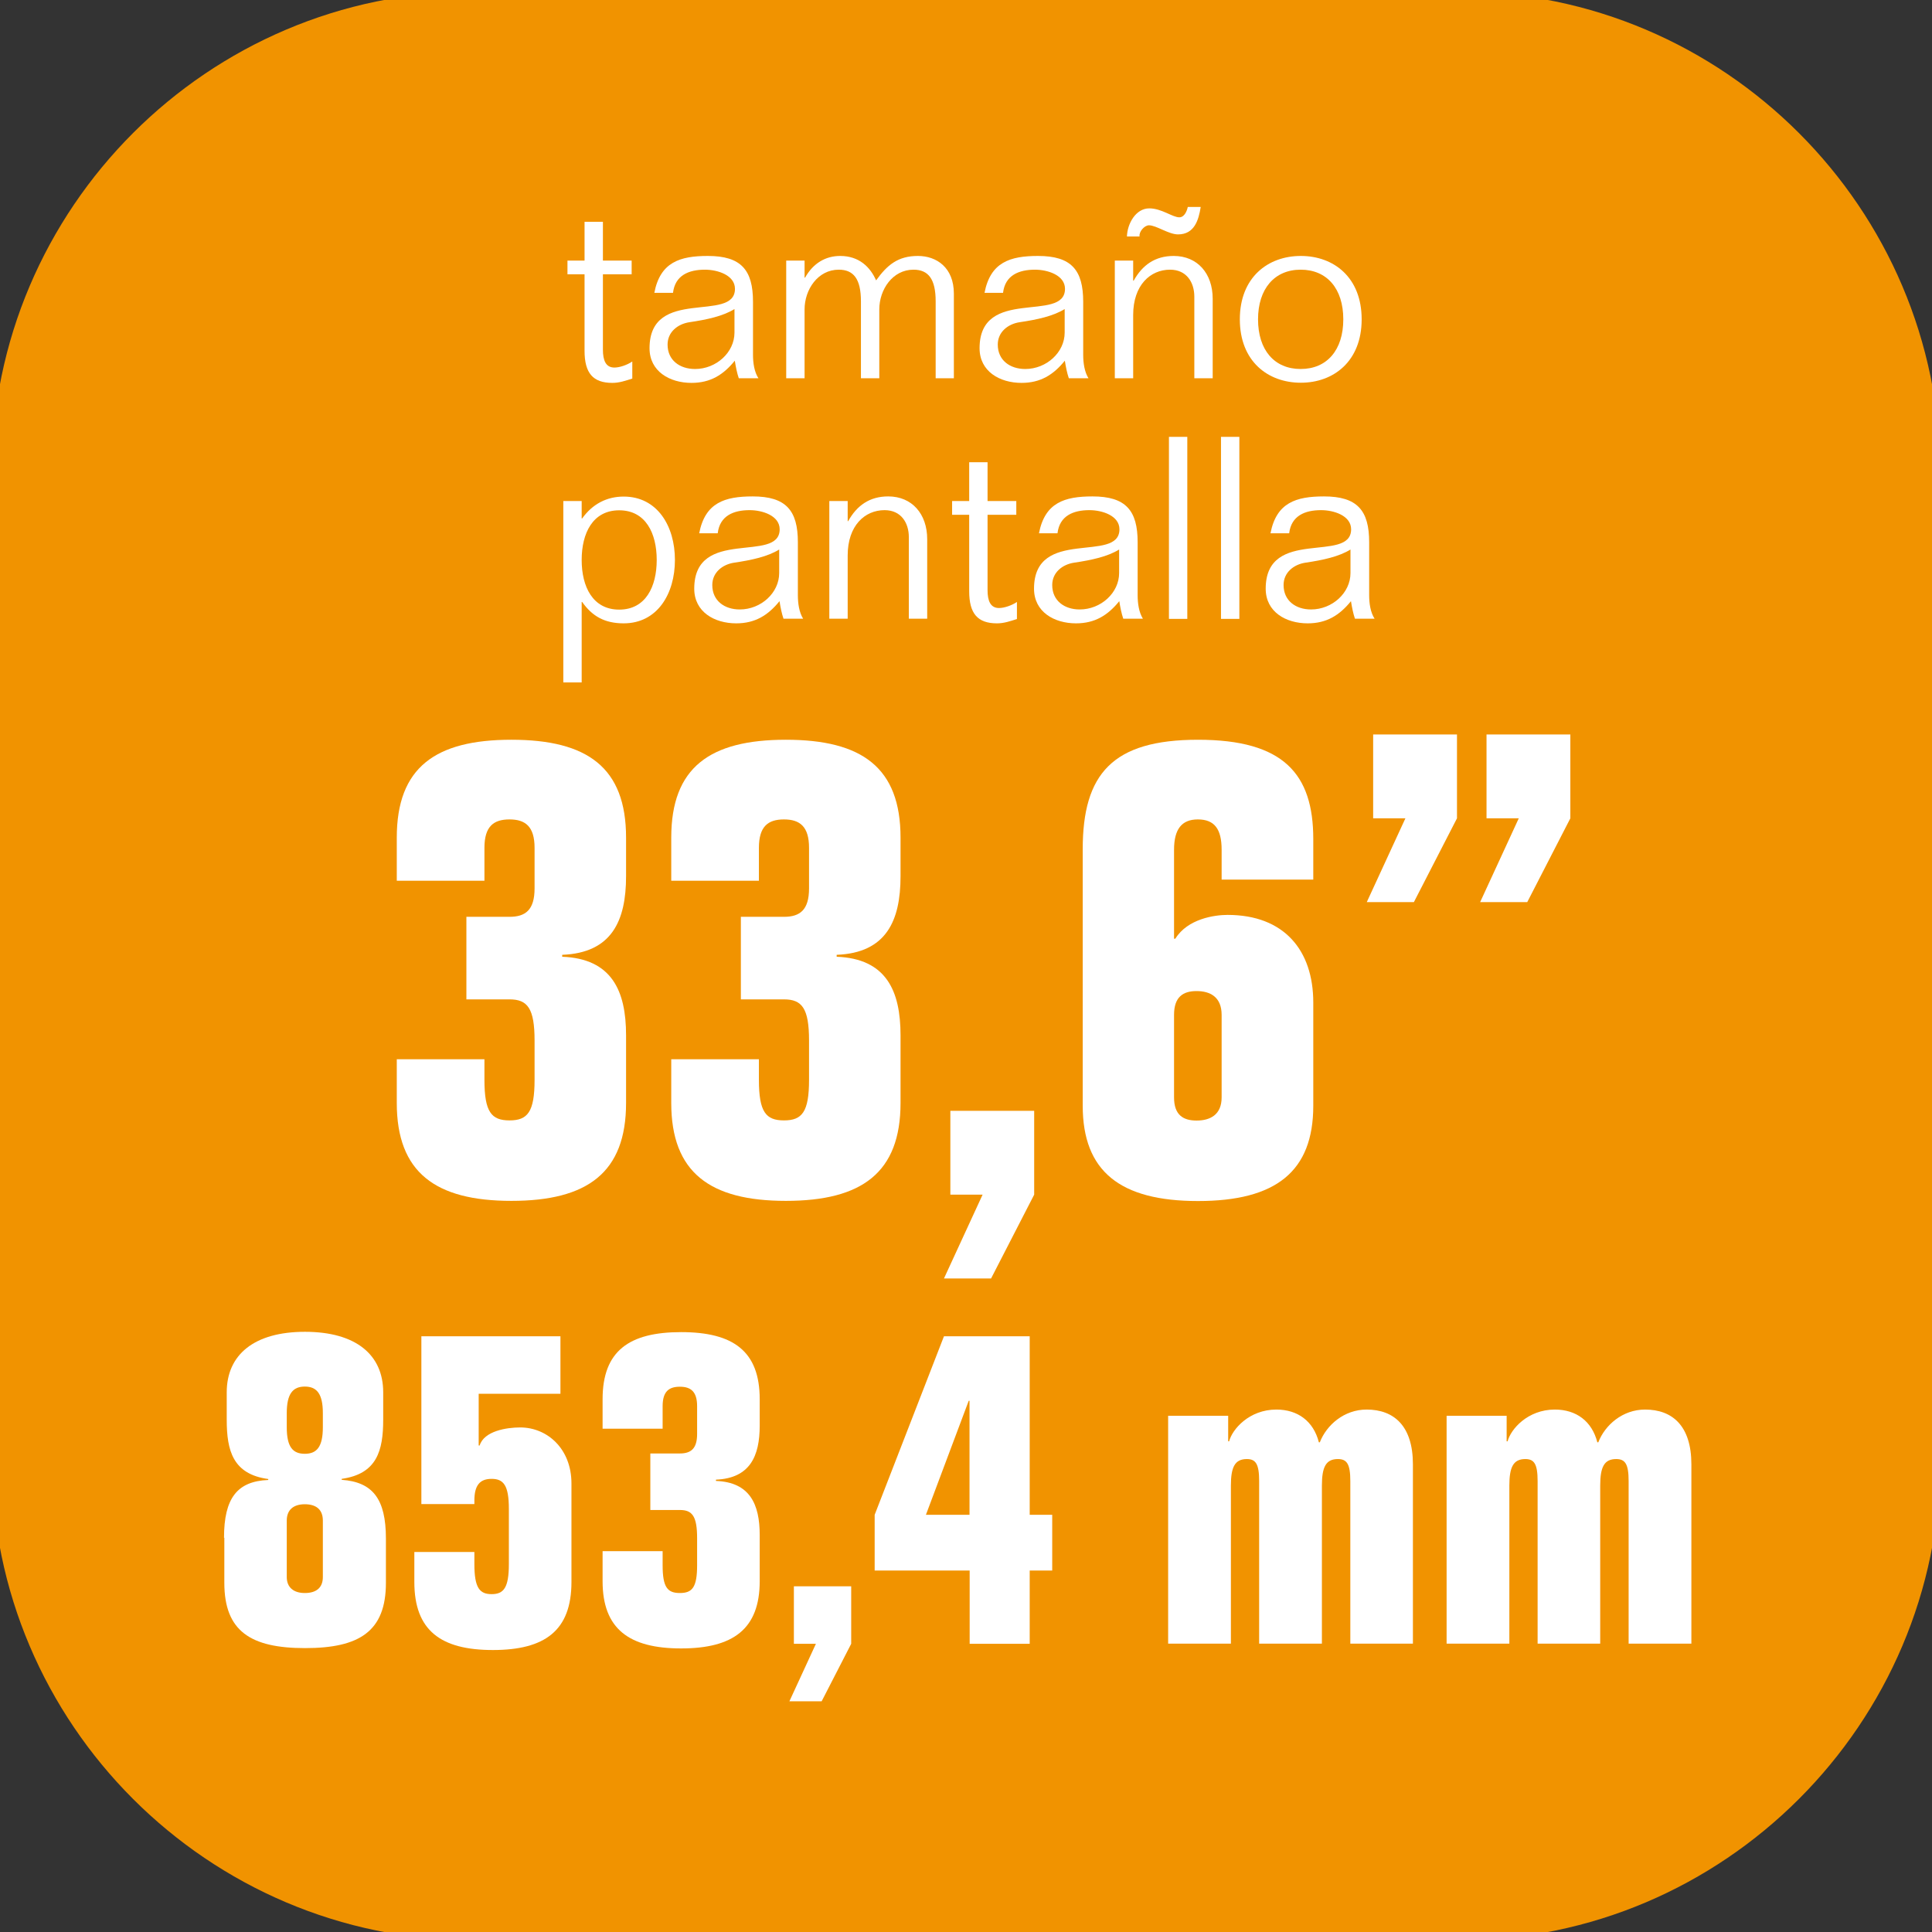 <?xml version="1.0" encoding="utf-8"?>
<!-- Generator: Adobe Illustrator 25.4.1, SVG Export Plug-In . SVG Version: 6.00 Build 0)  -->
<svg version="1.1" id="Layer_1" xmlns="http://www.w3.org/2000/svg" xmlns:xlink="http://www.w3.org/1999/xlink" x="0px" y="0px"
	 viewBox="0 0 121 121" style="enable-background:new 0 0 121 121;" xml:space="preserve">
<rect x="0" y="0" width="121" height="121" fill="#333333" stroke="none"/>
<style type="text/css">
	.st0{fill:#F19300;}
	.st1{fill:#FFFFFF;}
	.st2{fill:#F09200;}
</style>
<g>
	<path class="st0" d="M41.54-68.69h-61.76c-16.58,0-30.14-13.56-30.14-30.14v-61.76c0-16.58,13.56-30.14,30.14-30.14h61.76
		c16.58,0,30.14,13.56,30.14,30.14v61.76C71.68-82.25,58.12-68.69,41.54-68.69"/>
</g>
<g>
	<path class="st1" d="M-24.58-113.29v-5.29c0-5.15,9.81-14.06,9.81-18.27c0-2.17-0.45-2.71-1.72-2.71c-1.22,0-1.72,0.54-1.72,2.26
		v1.99h-6.37v-2.35c0-4.93,1.81-7.55,8.09-7.55c6.19,0,8.09,2.08,8.09,8c0,7.46-5.2,10.13-9.22,18.08h9.36v5.83H-24.58z"/>
	<path class="st1" d="M0.47-138.88h-4.52v-3.93l4.52-1.94h6.42v31.47H0.47V-138.88z"/>
	<path class="st1" d="M14.03-138.34c0-4.93,2.76-6.87,8.09-6.87s8.09,1.94,8.09,6.87v18.63c0,4.88-2.76,6.87-8.09,6.87
		s-8.09-1.99-8.09-6.87V-138.34z M23.8-137.25c0-1.67-0.68-2.35-1.67-2.35c-0.99,0-1.67,0.68-1.67,2.35v16.46
		c0,1.63,0.68,2.31,1.67,2.31c1,0,1.67-0.68,1.67-2.31V-137.25z"/>
	<path class="st1" d="M33.3-138.34c0-4.93,2.76-6.87,8.09-6.87s8.09,1.94,8.09,6.87v18.63c0,4.88-2.76,6.87-8.09,6.87
		s-8.09-1.99-8.09-6.87V-138.34z M43.06-137.25c0-1.67-0.68-2.35-1.67-2.35c-0.99,0-1.67,0.68-1.67,2.35v16.46
		c0,1.63,0.68,2.31,1.67,2.31c1,0,1.67-0.68,1.67-2.31V-137.25z"/>
</g>
<g>
	<path class="st1" d="M-2.88-91.73v2.25c0,2.95-1.84,4.18-5,4.18c-3.25,0-4.94-1.49-4.94-4.18v-7.54c0-2.66,1.7-4.18,4.94-4.18
		c3.16,0,5,1.26,5,4.18v1.96h-3.8v-1.7c0-0.73-0.38-1.17-0.99-1.17c-0.61,0-0.99,0.44-0.99,1.17v7.02c0,0.73,0.38,1.17,0.99,1.17
		c0.61,0,0.99-0.44,0.99-1.17v-1.99H-2.88z"/>
	<path class="st1" d="M5.22-87.79c-0.44,1.46-1.67,2.48-3.3,2.48c-1.75,0-3.01-1.26-3.01-3.3v-9.3c0-2.05,1.26-3.3,3.01-3.3
		c1.73,0,2.78,0.94,3.07,1.99h0.06v-7.37H9.2v20.87H5.22V-87.79z M3.06-89.86c0,0.91,0.29,1.29,0.88,1.29
		c0.53,0,1.11-0.41,1.11-1.29v-6.78c0-0.88-0.58-1.29-1.11-1.29c-0.58,0-0.88,0.38-0.88,1.29V-89.86z"/>
	<path class="st1" d="M19.1-107L13.37-85.3H10.1L15.83-107H19.1z"/>
</g>
<g>
	<path class="st1" d="M32.09-85.71v-10.76c0-1.14-0.23-1.46-0.82-1.46c-0.79,0-1.05,0.53-1.05,1.75v10.47h-4.15v-10.76
		c0-1.14-0.23-1.46-0.82-1.46c-0.79,0-1.05,0.53-1.05,1.75v10.47h-4.15v-15.09h3.98v1.7h0.06c0.21-0.79,1.32-2.1,3.13-2.1
		c1.4,0,2.46,0.76,2.81,2.16h0.06c0.44-1.14,1.61-2.16,3.1-2.16c1.81,0,3.07,1.08,3.07,3.63v11.87H32.09z"/>
</g>
<g>
	<path class="st1" d="M37.89-95.45v-1.99c0-1.94,3.7-5.3,3.7-6.89c0-0.82-0.17-1.02-0.65-1.02c-0.46,0-0.65,0.2-0.65,0.85v0.75h-2.4
		v-0.89c0-1.86,0.68-2.85,3.05-2.85c2.33,0,3.05,0.78,3.05,3.02c0,2.81-1.96,3.82-3.48,6.82h3.53v2.2H37.89z"/>
</g>
<g>
	<path class="st1" d="M-23.92-177.92h1.15v11.4h-1.15V-177.92z"/>
	<path class="st1" d="M-19.5-173.9v5.11c0,0.89,0.48,1.69,1.52,1.69c1.23,0,2.31-0.96,2.31-2.84v-3.96h1.15v7.37h-1.15v-1.26h-0.03
		c-0.54,0.97-1.33,1.55-2.51,1.55c-1.48,0-2.44-1.08-2.44-2.68v-4.98H-19.5z"/>
	<path class="st1" d="M-2.9-166.52v-4.82c0-1.4-0.46-1.98-1.39-1.98c-1.31,0-2.14,1.25-2.14,2.49v4.31h-1.15v-4.82
		c0-1.4-0.46-1.98-1.39-1.98c-1.31,0-2.14,1.25-2.14,2.49v4.31h-1.15v-7.37h1.15v1.07h0.03c0.51-0.91,1.29-1.36,2.2-1.36
		c1.18,0,1.88,0.69,2.25,1.53c0.7-0.97,1.37-1.53,2.62-1.53c1.17,0,2.25,0.73,2.25,2.36v5.3H-2.9z"/>
	<path class="st1" d="M0.27-176.67h1.24v1.24H0.27V-176.67z M0.32-173.9h1.15v7.37H0.32V-173.9z"/>
	<path class="st1" d="M8.57-166.52v-5.11c0-0.89-0.48-1.69-1.52-1.69c-1.23,0-2.31,0.96-2.31,2.84v3.96H3.59v-7.37h1.15v1.26h0.03
		c0.54-0.97,1.33-1.55,2.51-1.55c1.48,0,2.44,1.09,2.44,2.68v4.98H8.57z"/>
	<path class="st1" d="M11.7-171.87c0.37-1.92,1.6-2.31,3.35-2.31c2.09,0,2.83,0.88,2.83,2.87v3.32c0,0.51,0.08,1.07,0.34,1.47h-1.23
		c-0.11-0.32-0.19-0.72-0.25-1.1c-0.72,0.89-1.53,1.39-2.71,1.39c-1.37,0-2.63-0.72-2.63-2.17c0-3.89,5.35-1.56,5.35-3.72
		c0-0.86-1.09-1.2-1.88-1.2c-1.01,0-1.87,0.35-2,1.45H11.7z M16.73-170.86c-0.72,0.45-1.74,0.67-2.83,0.83
		c-0.73,0.11-1.37,0.61-1.37,1.4c0,0.99,0.77,1.53,1.72,1.53c1.33,0,2.47-1.04,2.47-2.28V-170.86z"/>
	<path class="st1" d="M24.83-166.52v-5.11c0-0.89-0.48-1.69-1.52-1.69c-1.23,0-2.31,0.96-2.31,2.84v3.96h-1.15v-7.37H21v1.26h0.03
		c0.54-0.97,1.33-1.55,2.51-1.55c1.48,0,2.44,1.09,2.44,2.68v4.98H24.83z"/>
	<path class="st1" d="M33.17-171.55c-0.06-1.13-0.86-1.77-1.98-1.77c-1.66,0-2.35,1.44-2.35,3.11s0.69,3.11,2.35,3.11
		c1.31,0,1.85-0.77,2.11-1.85h1.12c-0.38,1.88-1.32,2.71-3.22,2.71c-2.39,0-3.5-1.85-3.5-3.97c0-2.12,1.1-3.97,3.5-3.97
		c1.61,0,3,0.91,3.13,2.63H33.17z"/>
	<path class="st1" d="M36.05-176.67h1.24v1.24h-1.24V-176.67z M36.1-173.9h1.15v7.37H36.1V-173.9z"/>
</g>
<g>
	<path class="st1" d="M39.13-171.87c0.37-1.92,1.6-2.31,3.35-2.31c2.09,0,2.83,0.88,2.83,2.87v3.32c0,0.51,0.08,1.07,0.34,1.47
		h-1.23c-0.11-0.32-0.19-0.72-0.25-1.1c-0.72,0.89-1.53,1.39-2.71,1.39c-1.37,0-2.63-0.72-2.63-2.17c0-3.89,5.35-1.56,5.35-3.72
		c0-0.86-1.09-1.2-1.88-1.2c-1.01,0-1.87,0.35-2,1.45H39.13z M44.16-170.86c-0.72,0.45-1.74,0.67-2.83,0.83
		c-0.73,0.11-1.37,0.61-1.37,1.4c0,0.99,0.77,1.53,1.72,1.53c1.33,0,2.47-1.04,2.47-2.28V-170.86z"/>
</g>
<g>
	<path class="st1" d="M-4.82-151.46v-4.82c0-1.4-0.46-1.98-1.39-1.98c-1.31,0-2.14,1.25-2.14,2.49v4.31h-1.15v-4.82
		c0-1.4-0.46-1.98-1.39-1.98c-1.31,0-2.14,1.25-2.14,2.49v4.31h-1.15v-7.37h1.15v1.07h0.03c0.51-0.91,1.29-1.36,2.2-1.36
		c1.18,0,1.88,0.69,2.25,1.53c0.7-0.97,1.37-1.53,2.62-1.53c1.17,0,2.25,0.73,2.25,2.36v5.3H-4.82z"/>
	<path class="st1" d="M-1.75-156.81c0.37-1.92,1.6-2.31,3.35-2.31c2.09,0,2.83,0.88,2.83,2.87v3.32c0,0.51,0.08,1.07,0.34,1.47H3.53
		c-0.11-0.32-0.19-0.72-0.25-1.1c-0.72,0.89-1.53,1.39-2.71,1.39c-1.37,0-2.63-0.72-2.63-2.17c0-3.89,5.35-1.56,5.35-3.72
		c0-0.86-1.09-1.2-1.88-1.2c-1.01,0-1.87,0.35-2,1.45H-1.75z M3.27-155.8c-0.72,0.45-1.74,0.67-2.83,0.83
		c-0.73,0.11-1.37,0.61-1.37,1.4c0,0.99,0.77,1.53,1.72,1.53c1.33,0,2.47-1.04,2.47-2.28V-155.8z M0.54-160.16l1.08-2.28h1.58
		l-1.68,2.28H0.54z"/>
	<path class="st1" d="M9.07-156.34l2-2.49h1.48l-2.79,3.37l3.03,4.01h-1.44l-2.28-3.14l-2.44,3.14H5.27l3.16-4.01l-2.67-3.37H7.2
		L9.07-156.34z"/>
	<path class="st1" d="M13.73-161.61h1.24v1.24h-1.24V-161.61z M13.77-158.83h1.15v7.37h-1.15V-158.83z"/>
	<path class="st1" d="M26.51-151.46v-4.82c0-1.4-0.46-1.98-1.39-1.98c-1.31,0-2.14,1.25-2.14,2.49v4.31h-1.15v-4.82
		c0-1.4-0.46-1.98-1.39-1.98c-1.31,0-2.14,1.25-2.14,2.49v4.31h-1.15v-7.37h1.15v1.07h0.03c0.51-0.91,1.29-1.36,2.2-1.36
		c1.18,0,1.88,0.69,2.25,1.53c0.7-0.97,1.37-1.53,2.62-1.53c1.17,0,2.25,0.73,2.25,2.36v5.3H26.51z"/>
	<path class="st1" d="M29.57-156.81c0.37-1.92,1.6-2.31,3.35-2.31c2.09,0,2.83,0.88,2.83,2.87v3.32c0,0.51,0.08,1.07,0.33,1.47
		h-1.23c-0.11-0.32-0.19-0.72-0.25-1.1c-0.72,0.89-1.53,1.39-2.71,1.39c-1.37,0-2.63-0.72-2.63-2.17c0-3.89,5.35-1.56,5.35-3.72
		c0-0.86-1.09-1.2-1.88-1.2c-1.01,0-1.87,0.35-2,1.45H29.57z M34.6-155.8c-0.72,0.45-1.74,0.67-2.83,0.83
		c-0.73,0.11-1.37,0.61-1.37,1.4c0,0.99,0.77,1.53,1.72,1.53c1.33,0,2.47-1.04,2.47-2.28V-155.8z"/>
</g>
<g>
	<path class="st0" d="M189.73-68.69h-61.76c-16.58,0-30.14-13.56-30.14-30.14v-61.76c0-16.58,13.56-30.14,30.14-30.14h61.76
		c16.58,0,30.14,13.56,30.14,30.14v61.76C219.87-82.25,206.3-68.69,189.73-68.69"/>
</g>
<g>
	<path class="st1" d="M121.92-130.14h-3.8v-3.31l3.8-1.63h5.4v26.45h-5.4V-130.14z"/>
	<path class="st1" d="M133.24-108.63v-4.45c0-4.33,8.25-11.82,8.25-15.36c0-1.82-0.38-2.28-1.44-2.28c-1.03,0-1.45,0.46-1.45,1.9
		v1.67h-5.36v-1.98c0-4.14,1.52-6.35,6.8-6.35c5.21,0,6.8,1.75,6.8,6.73c0,6.27-4.37,8.51-7.75,15.2h7.87v4.9H133.24z"/>
	<path class="st1" d="M149.51-129.69c0-4.14,2.32-5.78,6.8-5.78c4.49,0,6.8,1.63,6.8,5.78v15.66c0,4.1-2.32,5.78-6.8,5.78
		c-4.48,0-6.8-1.67-6.8-5.78V-129.69z M157.72-128.77c0-1.41-0.57-1.98-1.41-1.98c-0.84,0-1.41,0.57-1.41,1.98v13.84
		c0,1.37,0.57,1.94,1.41,1.94c0.84,0,1.41-0.57,1.41-1.94V-128.77z"/>
	<path class="st1" d="M165.7-129.69c0-4.14,2.32-5.78,6.8-5.78c4.49,0,6.8,1.63,6.8,5.78v15.66c0,4.1-2.32,5.78-6.8,5.78
		c-4.48,0-6.8-1.67-6.8-5.78V-129.69z M173.91-128.77c0-1.41-0.57-1.98-1.41-1.98c-0.84,0-1.41,0.57-1.41,1.98v13.84
		c0,1.37,0.57,1.94,1.41,1.94c0.84,0,1.41-0.57,1.41-1.94V-128.77z"/>
	<path class="st1" d="M187.14-127.21v4.94h-4.94v-4.94H187.14z M187.14-113.57v4.94h-4.94v-4.94H187.14z"/>
	<path class="st1" d="M194.78-130.14h-3.8v-3.31l3.8-1.63h5.4v26.45h-5.4V-130.14z"/>
</g>
<g>
	<path class="st1" d="M122.46-173.9h1.15v1.58h0.03c0.69-1.32,1.8-1.87,3.27-1.87v0.96c-2.2,0-3.3,1.05-3.3,3.03v3.67h-1.15V-173.9z
		"/>
	<path class="st1" d="M128.47-170.02c0.03,1.71,0.91,2.92,2.55,2.92c1.23,0,1.95-0.4,2.36-1.39h1.18c-0.43,1.61-1.82,2.25-3.45,2.25
		c-2.27,0-3.8-1.23-3.8-3.99c0-2.19,1.08-3.96,3.77-3.96c2.62,0,3.46,1.84,3.54,4.17H128.47z M133.38-170.88
		c-0.18-1.61-0.8-2.44-2.3-2.44c-1.6,0-2.52,1.15-2.62,2.44H133.38z"/>
	<path class="st1" d="M136.24-177.92h1.15v11.4h-1.15V-177.92z"/>
	<path class="st1" d="M139.33-171.87c0.37-1.92,1.6-2.31,3.35-2.31c2.09,0,2.83,0.88,2.83,2.87v3.32c0,0.51,0.08,1.07,0.33,1.47
		h-1.23c-0.11-0.32-0.19-0.72-0.25-1.1c-0.72,0.89-1.53,1.39-2.71,1.39c-1.37,0-2.63-0.72-2.63-2.17c0-3.89,5.35-1.56,5.35-3.72
		c0-0.86-1.09-1.2-1.88-1.2c-1.01,0-1.87,0.35-2,1.45H139.33z M144.36-170.86c-0.72,0.45-1.74,0.67-2.83,0.83
		c-0.73,0.11-1.37,0.61-1.37,1.4c0,0.99,0.77,1.53,1.72,1.53c1.33,0,2.47-1.04,2.47-2.28V-170.86z"/>
	<path class="st1" d="M152.52-171.55c-0.06-1.13-0.86-1.77-1.98-1.77c-1.66,0-2.35,1.44-2.35,3.11s0.69,3.11,2.35,3.11
		c1.31,0,1.85-0.77,2.11-1.85h1.12c-0.38,1.88-1.32,2.71-3.22,2.71c-2.39,0-3.5-1.85-3.5-3.97c0-2.12,1.1-3.97,3.5-3.97
		c1.61,0,3,0.91,3.13,2.63H152.52z"/>
	<path class="st1" d="M155.4-176.67h1.24v1.24h-1.24V-176.67z M155.45-173.9h1.15v7.37h-1.15V-173.9z"/>
	<path class="st1" d="M158.28-170.21c0-2.63,1.76-3.97,3.82-3.97c2.06,0,3.81,1.34,3.81,3.97c0,2.63-1.76,3.97-3.81,3.97
		C160.03-166.24,158.28-167.58,158.28-170.21z M164.76-170.21c0-1.92-1.02-3.11-2.67-3.11c-1.64,0-2.67,1.2-2.67,3.11
		c0,1.92,1.02,3.11,2.67,3.11C163.74-167.1,164.76-168.29,164.76-170.21z M161.29-175.22l1.09-2.28h1.58l-1.68,2.28H161.29z"/>
	<path class="st1" d="M172.58-166.52v-5.11c0-0.89-0.48-1.69-1.52-1.69c-1.23,0-2.31,0.96-2.31,2.84v3.96h-1.15v-7.37h1.15v1.26
		h0.03c0.54-0.97,1.33-1.55,2.51-1.55c1.48,0,2.44,1.09,2.44,2.68v4.98H172.58z"/>
	<path class="st1" d="M186.86-166.52h-1.15v-1.09h-0.03c-0.66,0.91-1.55,1.37-2.6,1.37c-2.11,0-3.21-1.85-3.21-3.97
		c0-2.12,1.1-3.97,3.21-3.97c1.21,0,1.98,0.46,2.6,1.34h0.03v-5.08h1.15V-166.52z M183.36-167.1c1.66,0,2.35-1.44,2.35-3.11
		s-0.69-3.11-2.35-3.11c-1.66,0-2.35,1.44-2.35,3.11S181.7-167.1,183.36-167.1z"/>
	<path class="st1" d="M189.67-170.02c0.03,1.71,0.91,2.92,2.55,2.92c1.23,0,1.95-0.4,2.36-1.39h1.18c-0.43,1.61-1.82,2.25-3.45,2.25
		c-2.27,0-3.8-1.23-3.8-3.99c0-2.19,1.09-3.96,3.77-3.96c2.62,0,3.46,1.84,3.54,4.17H189.67z M194.58-170.88
		c-0.18-1.61-0.8-2.44-2.3-2.44c-1.6,0-2.52,1.15-2.62,2.44H194.58z"/>
</g>
<g>
	<path class="st1" d="M132.42-156.49c-0.06-1.13-0.86-1.77-1.98-1.77c-1.66,0-2.35,1.44-2.35,3.11s0.69,3.11,2.35,3.11
		c1.31,0,1.85-0.77,2.11-1.85h1.12c-0.38,1.88-1.32,2.71-3.22,2.71c-2.39,0-3.5-1.85-3.5-3.97c0-2.12,1.1-3.97,3.5-3.97
		c1.61,0,3,0.91,3.13,2.63H132.42z"/>
	<path class="st1" d="M134.92-155.15c0-2.63,1.76-3.97,3.82-3.97c2.06,0,3.81,1.34,3.81,3.97c0,2.63-1.76,3.97-3.81,3.97
		C136.68-151.17,134.92-152.51,134.92-155.15z M141.41-155.15c0-1.92-1.02-3.11-2.67-3.11c-1.64,0-2.67,1.2-2.67,3.11
		c0,1.92,1.02,3.11,2.67,3.11C140.38-152.03,141.41-153.23,141.41-155.15z"/>
	<path class="st1" d="M149.22-151.46v-5.11c0-0.89-0.48-1.69-1.52-1.69c-1.23,0-2.31,0.96-2.31,2.84v3.96h-1.15v-7.37h1.15v1.26
		h0.03c0.54-0.97,1.33-1.55,2.51-1.55c1.48,0,2.44,1.09,2.44,2.68v4.98H149.22z"/>
	<path class="st1" d="M153.01-161.26h1.15v2.43h1.8v0.86h-1.8v4.72c0,0.67,0.18,1.12,0.72,1.12c0.32,0,0.8-0.16,1.12-0.38v1.07
		c-0.42,0.13-0.8,0.27-1.25,0.27c-1.21,0-1.74-0.61-1.74-2.01v-4.79h-1.07v-0.86h1.07V-161.26z"/>
	<path class="st1" d="M157.65-158.83h1.15v1.58h0.03c0.69-1.32,1.8-1.87,3.27-1.87v0.96c-2.2,0-3.3,1.05-3.3,3.03v3.67h-1.15
		V-158.83z"/>
	<path class="st1" d="M162.69-156.81c0.37-1.92,1.6-2.31,3.35-2.31c2.09,0,2.83,0.88,2.83,2.87v3.32c0,0.51,0.08,1.07,0.34,1.47
		h-1.23c-0.11-0.32-0.19-0.72-0.25-1.1c-0.72,0.89-1.53,1.39-2.71,1.39c-1.37,0-2.63-0.72-2.63-2.17c0-3.89,5.35-1.56,5.35-3.72
		c0-0.86-1.09-1.2-1.88-1.2c-1.01,0-1.87,0.35-2,1.45H162.69z M167.72-155.8c-0.72,0.45-1.74,0.67-2.83,0.83
		c-0.73,0.11-1.37,0.61-1.37,1.4c0,0.99,0.77,1.53,1.72,1.53c1.33,0,2.47-1.04,2.47-2.28V-155.8z"/>
	<path class="st1" d="M171.69-153.81c0.16,1.23,0.88,1.77,2.14,1.77c1.02,0,2.09-0.51,2.09-1.36c0-2.22-5.14-0.45-5.14-3.58
		c0-1.61,1.63-2.15,3-2.15c1.85,0,3.03,0.85,3.11,2.46h-1.02c-0.02-1.01-0.81-1.6-2.07-1.6c-1.26,0-1.87,0.53-1.87,1.23
		c0,2.15,5.01,0.33,5.01,3.53c0,1.85-1.72,2.33-3.26,2.33c-1.76,0-2.92-0.81-3.11-2.63H171.69z"/>
	<path class="st1" d="M179.31-161.26h1.15v2.43h1.8v0.86h-1.8v4.72c0,0.67,0.18,1.12,0.72,1.12c0.32,0,0.8-0.16,1.12-0.38v1.07
		c-0.42,0.13-0.8,0.27-1.25,0.27c-1.21,0-1.74-0.61-1.74-2.01v-4.79h-1.07v-0.86h1.07V-161.26z"/>
</g>
<g>
	<path class="st1" d="M184.59-154.96c0.03,1.71,0.91,2.92,2.55,2.92c1.23,0,1.95-0.4,2.36-1.39h1.18c-0.43,1.61-1.82,2.25-3.45,2.25
		c-2.27,0-3.8-1.23-3.8-3.99c0-2.19,1.08-3.96,3.77-3.96c2.62,0,3.46,1.84,3.54,4.17H184.59z M189.51-155.82
		c-0.18-1.61-0.8-2.44-2.3-2.44c-1.6,0-2.52,1.15-2.62,2.44H189.51z"/>
</g>
<g>
	<path class="st0" d="M335.2-68.69h-61.76c-16.58,0-30.14-13.56-30.14-30.14v-61.76c0-16.58,13.56-30.14,30.14-30.14h61.76
		c16.58,0,30.14,13.56,30.14,30.14v61.76C365.35-82.25,351.78-68.69,335.2-68.69"/>
</g>
<g>
	<path class="st1" d="M272.61-128.94h-5.49v-4.78l5.49-2.36h7.8v38.21h-7.8V-128.94z"/>
	<path class="st1" d="M299.35-128.94h-9.22v-7.14h17.57v6.37l-8.62,31.84h-8.24L299.35-128.94z"/>
	<path class="st1" d="M312.25-111.04c0-4.94,1.65-7.03,5.49-7.19v-0.11c-4.39-0.6-5.16-3.51-5.16-7.36v-3.4
		c0-4.67,3.4-7.52,9.72-7.52c6.31,0,9.72,2.85,9.72,7.52v3.4c0,3.84-0.77,6.75-5.16,7.36v0.11c3.84,0.27,5.49,2.36,5.49,7.3v5.49
		c0,6.04-3.29,8.12-10.05,8.12c-6.75,0-10.05-2.09-10.05-8.12V-111.04z M320.04-124.77c0,2.47,0.77,3.29,2.25,3.29
		s2.25-0.82,2.25-3.29v-1.76c0-2.42-0.77-3.29-2.25-3.29s-2.25,0.88-2.25,3.29V-124.77z M320.04-106.16c0,1.26,0.82,1.98,2.25,1.98
		c1.48,0,2.25-0.71,2.25-1.98v-7.03c0-1.32-0.77-2.03-2.25-2.03c-1.43,0-2.25,0.71-2.25,2.03V-106.16z"/>
	<path class="st1" d="M334.42-131.52c0-3.68,2.63-5.11,6.26-5.11c3.57,0,6.2,1.43,6.2,5.11v7.69c0,3.68-2.63,5.11-6.2,5.11
		c-3.62,0-6.26-1.43-6.26-5.11V-131.52z M339.47-123.84c0,1.04,0.27,1.48,1.21,1.48c0.88,0,1.15-0.44,1.15-1.48v-7.69
		c0-1.04-0.27-1.48-1.15-1.48c-0.93,0-1.21,0.44-1.21,1.48V-123.84z"/>
</g>
<g>
	<path class="st1" d="M271.8-171.87c0.37-1.92,1.6-2.31,3.35-2.31c2.09,0,2.83,0.88,2.83,2.87v3.32c0,0.51,0.08,1.07,0.34,1.47
		h-1.23c-0.11-0.32-0.19-0.72-0.25-1.1c-0.72,0.89-1.53,1.39-2.71,1.39c-1.37,0-2.63-0.72-2.63-2.17c0-3.89,5.35-1.56,5.35-3.72
		c0-0.86-1.09-1.2-1.88-1.2c-1.01,0-1.87,0.35-2,1.45H271.8z M276.83-170.86c-0.72,0.45-1.74,0.67-2.83,0.83
		c-0.73,0.11-1.37,0.61-1.37,1.4c0,0.99,0.77,1.53,1.72,1.53c1.33,0,2.47-1.04,2.47-2.28V-170.86z M274.1-175.22l1.08-2.28h1.58
		l-1.68,2.28H274.1z"/>
	<path class="st1" d="M284.94-166.52v-5.11c0-0.89-0.48-1.69-1.52-1.69c-1.23,0-2.31,0.96-2.31,2.84v3.96h-1.15v-7.37h1.15v1.26
		h0.03c0.54-0.97,1.33-1.55,2.51-1.55c1.48,0,2.44,1.09,2.44,2.68v4.98H284.94z"/>
	<path class="st1" d="M294.78-173.9v7.02c0,2.07-0.78,3.77-3.67,3.77c-1.87,0-2.94-1.21-2.94-2.27v-0.03h1.12
		c0.16,1.09,1,1.44,1.93,1.44c1.37,0,2.41-0.93,2.41-2.62v-0.96h-0.03c-0.66,0.85-1.55,1.31-2.6,1.31c-2.11,0-3.21-1.85-3.21-3.97
		c0-2.12,1.1-3.97,3.21-3.97c1.21,0,1.98,0.46,2.6,1.34h0.03v-1.05H294.78z M291.29-167.1c1.66,0,2.35-1.44,2.35-3.11
		s-0.69-3.11-2.35-3.11c-1.66,0-2.35,1.44-2.35,3.11S289.63-167.1,291.29-167.1z"/>
	<path class="st1" d="M297.96-173.9v5.11c0,0.89,0.48,1.69,1.52,1.69c1.23,0,2.31-0.96,2.31-2.84v-3.96h1.15v7.37h-1.15v-1.26h-0.03
		c-0.54,0.97-1.33,1.55-2.51,1.55c-1.48,0-2.44-1.08-2.44-2.68v-4.98H297.96z"/>
	<path class="st1" d="M305.08-177.92h1.15v11.4h-1.15V-177.92z"/>
	<path class="st1" d="M307.9-170.21c0-2.63,1.76-3.97,3.82-3.97c2.06,0,3.81,1.34,3.81,3.97c0,2.63-1.76,3.97-3.81,3.97
		C309.66-166.24,307.9-167.58,307.9-170.21z M314.38-170.21c0-1.92-1.02-3.11-2.67-3.11c-1.64,0-2.67,1.2-2.67,3.11
		c0,1.92,1.02,3.11,2.67,3.11C313.36-167.1,314.38-168.29,314.38-170.21z"/>
	<path class="st1" d="M328.2-166.52h-1.15v-1.09h-0.03c-0.66,0.91-1.55,1.37-2.6,1.37c-2.11,0-3.21-1.85-3.21-3.97
		c0-2.12,1.1-3.97,3.21-3.97c1.21,0,1.98,0.46,2.6,1.34h0.03v-5.08h1.15V-166.52z M324.71-167.1c1.66,0,2.35-1.44,2.35-3.11
		s-0.69-3.11-2.35-3.11c-1.66,0-2.35,1.44-2.35,3.11S323.04-167.1,324.71-167.1z"/>
	<path class="st1" d="M331.01-170.02c0.03,1.71,0.91,2.92,2.55,2.92c1.23,0,1.95-0.4,2.36-1.39h1.18c-0.43,1.61-1.82,2.25-3.45,2.25
		c-2.27,0-3.8-1.23-3.8-3.99c0-2.19,1.08-3.96,3.77-3.96c2.62,0,3.46,1.84,3.54,4.17H331.01z M335.92-170.88
		c-0.18-1.61-0.8-2.44-2.3-2.44c-1.6,0-2.52,1.15-2.62,2.44H335.92z"/>
</g>
<g>
	<path class="st1" d="M267.77-158.83h1.25l2.63,5.81l2.67-5.81h1.23l-3.46,7.37h-0.88L267.77-158.83z"/>
	<path class="st1" d="M276.5-161.61h1.24v1.24h-1.24V-161.61z M276.54-158.83h1.15v7.37h-1.15V-158.83z"/>
	<path class="st1" d="M280.66-153.81c0.16,1.23,0.88,1.77,2.14,1.77c1.02,0,2.09-0.51,2.09-1.36c0-2.22-5.14-0.45-5.14-3.58
		c0-1.61,1.63-2.15,3-2.15c1.85,0,3.03,0.85,3.11,2.46h-1.02c-0.02-1.01-0.81-1.6-2.07-1.6c-1.26,0-1.87,0.53-1.87,1.23
		c0,2.15,5.01,0.33,5.01,3.53c0,1.85-1.72,2.33-3.26,2.33c-1.76,0-2.92-0.81-3.11-2.63H280.66z"/>
	<path class="st1" d="M287.73-161.61h1.24v1.24h-1.24V-161.61z M287.78-158.83h1.15v7.37h-1.15V-158.83z"/>
	<path class="st1" d="M290.6-155.15c0-2.63,1.76-3.97,3.82-3.97c2.06,0,3.81,1.34,3.81,3.97c0,2.63-1.76,3.97-3.81,3.97
		C292.36-151.17,290.6-152.51,290.6-155.15z M297.08-155.15c0-1.92-1.02-3.11-2.67-3.11c-1.64,0-2.67,1.2-2.67,3.11
		c0,1.92,1.02,3.11,2.67,3.11C296.06-152.03,297.08-153.23,297.08-155.15z M293.62-160.16l1.09-2.28h1.58l-1.68,2.28H293.62z"/>
	<path class="st1" d="M304.9-151.46v-5.11c0-0.89-0.48-1.69-1.52-1.69c-1.23,0-2.31,0.96-2.31,2.84v3.96h-1.15v-7.37h1.15v1.26h0.03
		c0.54-0.97,1.33-1.55,2.51-1.55c1.48,0,2.44,1.09,2.44,2.68v4.98H304.9z"/>
	<path class="st1" d="M312.75-162.86H314v4.72h6.08v-4.72h1.25v11.4h-1.25v-5.59H314v5.59h-1.25V-162.86z"/>
	<path class="st1" d="M326.24-156.34l2-2.49h1.48l-2.79,3.37l3.03,4.01h-1.44l-2.28-3.14l-2.44,3.14h-1.36l3.16-4.01l-2.67-3.37
		h1.44L326.24-156.34z"/>
</g>
<g>
	<path class="st1" d="M329.89-162.86h1.34l4.07,9.96l4.1-9.96h1.31l-4.82,11.4h-1.2L329.89-162.86z"/>
</g>
<g>
	<g>
		<path class="st0" d="M91.38,121.52H29.62c-16.58,0-30.14-13.56-30.14-30.14V29.62c0-16.58,13.56-30.14,30.14-30.14h61.76
			c16.58,0,30.14,13.56,30.14,30.14v61.76C121.52,107.96,107.96,121.52,91.38,121.52"/>
	</g>
	<g>
		<path class="st1" d="M30.34,66.34v1.29c0,2.02,0.44,2.54,1.57,2.54s1.57-0.52,1.57-2.54v-2.46c0-2.02-0.44-2.58-1.57-2.58h-2.7
			v-5.17h2.7c1.01,0,1.57-0.44,1.57-1.78v-2.54c0-1.33-0.57-1.78-1.57-1.78s-1.57,0.44-1.57,1.78v2.06h-5.49v-2.7
			c0-4.4,2.42-6.13,7.18-6.13s7.18,1.74,7.18,6.13v2.42c0,2.78-0.89,4.8-4,4.92v0.12c3.11,0.12,4,2.14,4,4.92v4.24
			c0,4.36-2.42,6.13-7.18,6.13s-7.18-1.78-7.18-6.13v-2.74H30.34z"/>
		<path class="st1" d="M47.53,66.34v1.29c0,2.02,0.44,2.54,1.57,2.54s1.57-0.52,1.57-2.54v-2.46c0-2.02-0.44-2.58-1.57-2.58h-2.7
			v-5.17h2.7c1.01,0,1.57-0.44,1.57-1.78v-2.54c0-1.33-0.57-1.78-1.57-1.78s-1.57,0.44-1.57,1.78v2.06h-5.49v-2.7
			c0-4.4,2.42-6.13,7.18-6.13s7.18,1.74,7.18,6.13v2.42c0,2.78-0.89,4.8-4,4.92v0.12c3.11,0.12,4,2.14,4,4.92v4.24
			c0,4.36-2.42,6.13-7.18,6.13s-7.18-1.78-7.18-6.13v-2.74H47.53z"/>
		<path class="st1" d="M64.77,69.57v5.25l-2.7,5.25h-2.95l2.42-5.25h-2.02v-5.25H64.77z"/>
		<path class="st1" d="M76.51,55.08v-1.86c0-1.29-0.44-1.9-1.49-1.9c-1.01,0-1.49,0.61-1.49,1.9v5.57h0.08
			c0.77-1.25,2.46-1.49,3.27-1.49c3.55,0,5.37,2.22,5.37,5.49v6.46c0,4.12-2.34,5.97-7.22,5.97s-7.22-1.86-7.22-5.97V53.19
			c0-4.72,1.86-6.86,7.22-6.86s7.22,2.14,7.22,6.22v2.54H76.51z M76.51,63.56c0-1.13-0.73-1.49-1.57-1.49s-1.41,0.36-1.41,1.49v5.17
			c0,1.09,0.56,1.45,1.41,1.45s1.57-0.36,1.57-1.45V63.56z"/>
		<path class="st1" d="M91.25,46v5.25l-2.7,5.25H85.6l2.42-5.25H86V46H91.25z M98.35,46v5.25l-2.7,5.25H92.7l2.42-5.25H93.1V46
			H98.35z"/>
	</g>
	<g>
		<path class="st1" d="M36.61,13.89h1.15v2.43h1.8v0.86h-1.8v4.72c0,0.67,0.18,1.12,0.72,1.12c0.32,0,0.8-0.16,1.12-0.38v1.07
			c-0.42,0.13-0.8,0.27-1.25,0.27c-1.21,0-1.74-0.61-1.74-2.01v-4.79h-1.07v-0.86h1.07V13.89z"/>
		<path class="st1" d="M40.98,18.34c0.37-1.92,1.6-2.31,3.35-2.31c2.09,0,2.83,0.88,2.83,2.87v3.32c0,0.51,0.08,1.07,0.34,1.47
			h-1.23c-0.11-0.32-0.19-0.72-0.25-1.1c-0.72,0.89-1.53,1.39-2.71,1.39c-1.37,0-2.63-0.72-2.63-2.17c0-3.89,5.35-1.56,5.35-3.72
			c0-0.86-1.09-1.2-1.88-1.2c-1.01,0-1.87,0.35-2,1.45H40.98z M46.01,19.35c-0.72,0.45-1.74,0.67-2.83,0.83
			c-0.73,0.11-1.37,0.61-1.37,1.4c0,0.99,0.77,1.53,1.72,1.53c1.33,0,2.47-1.04,2.47-2.28V19.35z"/>
		<path class="st1" d="M58.6,23.69v-4.82c0-1.4-0.46-1.98-1.39-1.98c-1.31,0-2.14,1.25-2.14,2.49v4.31h-1.15v-4.82
			c0-1.4-0.46-1.98-1.39-1.98c-1.31,0-2.14,1.25-2.14,2.49v4.31h-1.15v-7.37h1.15v1.07h0.03c0.51-0.91,1.29-1.36,2.2-1.36
			c1.18,0,1.88,0.69,2.25,1.53c0.7-0.97,1.37-1.53,2.62-1.53c1.17,0,2.25,0.73,2.25,2.36v5.3H58.6z"/>
		<path class="st1" d="M61.66,18.34c0.37-1.92,1.6-2.31,3.35-2.31c2.09,0,2.83,0.88,2.83,2.87v3.32c0,0.51,0.08,1.07,0.33,1.47
			h-1.23c-0.11-0.32-0.19-0.72-0.25-1.1c-0.72,0.89-1.53,1.39-2.71,1.39c-1.37,0-2.63-0.72-2.63-2.17c0-3.89,5.35-1.56,5.35-3.72
			c0-0.86-1.09-1.2-1.88-1.2c-1.01,0-1.87,0.35-2,1.45H61.66z M66.69,19.35c-0.72,0.45-1.74,0.67-2.83,0.83
			c-0.73,0.11-1.37,0.61-1.37,1.4c0,0.99,0.77,1.53,1.72,1.53c1.33,0,2.47-1.04,2.47-2.28V19.35z"/>
		<path class="st1" d="M74.8,23.69v-5.11c0-0.89-0.48-1.69-1.52-1.69c-1.23,0-2.31,0.96-2.31,2.84v3.96h-1.15v-7.37h1.15v1.26H71
			c0.54-0.97,1.33-1.55,2.51-1.55c1.48,0,2.44,1.09,2.44,2.68v4.98H74.8z M70.58,14.81c0.02-0.78,0.54-1.76,1.4-1.76
			c0.77,0,1.45,0.56,1.88,0.56c0.32,0,0.48-0.4,0.53-0.65h0.81c-0.13,0.83-0.4,1.72-1.42,1.72c-0.59,0-1.36-0.57-1.82-0.57
			c-0.29,0-0.64,0.41-0.59,0.7H70.58z"/>
		<path class="st1" d="M77.65,20c0-2.63,1.76-3.97,3.82-3.97c2.06,0,3.81,1.34,3.81,3.97c0,2.63-1.76,3.97-3.81,3.97
			C79.41,23.97,77.65,22.63,77.65,20z M84.13,20c0-1.92-1.02-3.11-2.67-3.11c-1.64,0-2.67,1.2-2.67,3.11c0,1.92,1.02,3.11,2.67,3.11
			C83.11,23.11,84.13,21.92,84.13,20z"/>
	</g>
	<g>
		<path class="st1" d="M35.28,31.38h1.15v1.09h0.03c0.65-0.91,1.55-1.37,2.6-1.37c2.11,0,3.21,1.85,3.21,3.97
			c0,2.12-1.1,3.97-3.21,3.97c-1.21,0-1.98-0.46-2.6-1.34h-0.03v5.04h-1.15V31.38z M38.78,38.18c1.66,0,2.35-1.44,2.35-3.11
			s-0.69-3.11-2.35-3.11s-2.35,1.44-2.35,3.11S37.12,38.18,38.78,38.18z"/>
		<path class="st1" d="M43.79,33.4c0.37-1.92,1.6-2.31,3.35-2.31c2.09,0,2.83,0.88,2.83,2.87v3.32c0,0.51,0.08,1.07,0.33,1.47h-1.23
			c-0.11-0.32-0.19-0.72-0.25-1.1c-0.72,0.89-1.53,1.39-2.71,1.39c-1.37,0-2.63-0.72-2.63-2.17c0-3.89,5.35-1.56,5.35-3.72
			c0-0.86-1.09-1.2-1.88-1.2c-1.01,0-1.87,0.35-2,1.45H43.79z M48.81,34.41c-0.72,0.45-1.74,0.67-2.83,0.83
			c-0.73,0.11-1.37,0.61-1.37,1.4c0,0.99,0.77,1.53,1.72,1.53c1.33,0,2.47-1.04,2.47-2.28V34.41z"/>
		<path class="st1" d="M56.92,38.75v-5.11c0-0.89-0.48-1.69-1.52-1.69c-1.23,0-2.31,0.96-2.31,2.84v3.96h-1.15v-7.37h1.15v1.26h0.03
			c0.54-0.97,1.33-1.55,2.51-1.55c1.48,0,2.44,1.09,2.44,2.68v4.98H56.92z"/>
		<path class="st1" d="M60.7,28.95h1.15v2.43h1.8v0.86h-1.8v4.72c0,0.67,0.18,1.12,0.72,1.12c0.32,0,0.8-0.16,1.12-0.38v1.07
			c-0.42,0.13-0.8,0.27-1.25,0.27c-1.21,0-1.74-0.61-1.74-2.01v-4.79h-1.07v-0.86h1.07V28.95z"/>
		<path class="st1" d="M65.07,33.4c0.37-1.92,1.6-2.31,3.35-2.31c2.09,0,2.83,0.88,2.83,2.87v3.32c0,0.51,0.08,1.07,0.33,1.47h-1.23
			c-0.11-0.32-0.19-0.72-0.25-1.1c-0.72,0.89-1.53,1.39-2.71,1.39c-1.37,0-2.63-0.72-2.63-2.17c0-3.89,5.35-1.56,5.35-3.72
			c0-0.86-1.09-1.2-1.88-1.2c-1.01,0-1.87,0.35-2,1.45H65.07z M70.1,34.41c-0.72,0.45-1.74,0.67-2.83,0.83
			c-0.73,0.11-1.37,0.61-1.37,1.4c0,0.99,0.77,1.53,1.72,1.53c1.33,0,2.47-1.04,2.47-2.28V34.41z"/>
		<path class="st1" d="M73.21,27.36h1.15v11.4h-1.15V27.36z"/>
		<path class="st1" d="M76.47,27.36h1.15v11.4h-1.15V27.36z"/>
		<path class="st1" d="M79.57,33.4c0.37-1.92,1.6-2.31,3.35-2.31c2.09,0,2.83,0.88,2.83,2.87v3.32c0,0.51,0.08,1.07,0.34,1.47h-1.23
			c-0.11-0.32-0.19-0.72-0.25-1.1c-0.72,0.89-1.53,1.39-2.71,1.39c-1.37,0-2.63-0.72-2.63-2.17c0-3.89,5.35-1.56,5.35-3.72
			c0-0.86-1.09-1.2-1.88-1.2c-1.01,0-1.87,0.35-2,1.45H79.57z M84.59,34.41c-0.72,0.45-1.74,0.67-2.83,0.83
			c-0.73,0.11-1.37,0.61-1.37,1.4c0,0.99,0.77,1.53,1.72,1.53c1.33,0,2.47-1.04,2.47-2.28V34.41z"/>
	</g>
	<g>
		<path class="st1" d="M14.03,96.31c0-2.49,0.83-3.54,2.77-3.62v-0.06c-2.21-0.3-2.6-1.77-2.6-3.71V87.2c0-2.35,1.71-3.79,4.9-3.79
			s4.9,1.44,4.9,3.79v1.71c0,1.94-0.39,3.4-2.6,3.71v0.06c1.94,0.14,2.77,1.19,2.77,3.68v2.77c0,3.04-1.66,4.09-5.06,4.09
			s-5.06-1.05-5.06-4.09V96.31z M17.96,89.39c0,1.25,0.39,1.66,1.13,1.66s1.13-0.42,1.13-1.66V88.5c0-1.22-0.39-1.66-1.13-1.66
			s-1.13,0.44-1.13,1.66V89.39z M17.96,98.77c0,0.64,0.42,1,1.13,1c0.75,0,1.13-0.36,1.13-1v-3.54c0-0.66-0.39-1.02-1.13-1.02
			c-0.72,0-1.13,0.36-1.13,1.02V98.77z"/>
		<path class="st1" d="M29.71,97.19v0.77c0,1.49,0.33,1.88,1.08,1.88s1.08-0.39,1.08-1.88v-3.46c0-1.47-0.33-1.88-1.08-1.88
			s-1.08,0.42-1.08,1.36v0.22h-3.32V83.69h8.71v3.6h-5.12v3.24h0.06c0.28-0.91,1.69-1.13,2.54-1.13c1.69,0,3.21,1.33,3.21,3.51v6.17
			c0,3.04-1.66,4.26-4.92,4.26s-4.92-1.22-4.92-4.26v-1.88H29.71z"/>
		<path class="st1" d="M41.5,97.14v0.89c0,1.38,0.3,1.74,1.08,1.74s1.08-0.36,1.08-1.74v-1.69c0-1.38-0.3-1.77-1.08-1.77h-1.85
			v-3.54h1.85c0.69,0,1.08-0.3,1.08-1.22v-1.74c0-0.91-0.39-1.22-1.08-1.22s-1.08,0.3-1.08,1.22v1.41h-3.76v-1.85
			c0-3.02,1.66-4.2,4.92-4.2s4.92,1.19,4.92,4.2v1.66c0,1.91-0.61,3.29-2.74,3.38v0.08c2.13,0.08,2.74,1.47,2.74,3.38v2.9
			c0,2.99-1.66,4.21-4.92,4.21s-4.92-1.22-4.92-4.21v-1.88H41.5z"/>
		<path class="st1" d="M53.31,99.35v3.6l-1.85,3.6h-2.02l1.66-3.6h-1.38v-3.6H53.31z"/>
		<path class="st1" d="M54.78,94.87l4.34-11.18h5.37v11.18h1.41v3.49h-1.41v4.59h-3.76v-4.59h-5.95V94.87z M60.72,94.87v-7.14h-0.05
			l-2.68,7.14H60.72z"/>
		<path class="st1" d="M84.57,102.94V92.76c0-1.08-0.22-1.38-0.78-1.38c-0.75,0-1,0.5-1,1.66v9.9h-3.93V92.76
			c0-1.08-0.22-1.38-0.77-1.38c-0.75,0-1,0.5-1,1.66v9.9h-3.93V88.67h3.76v1.6h0.06c0.19-0.75,1.25-1.99,2.96-1.99
			c1.33,0,2.32,0.72,2.66,2.05h0.06c0.42-1.08,1.52-2.05,2.93-2.05c1.71,0,2.9,1.02,2.9,3.43v11.23H84.57z"/>
		<path class="st1" d="M102,102.94V92.76c0-1.08-0.22-1.38-0.78-1.38c-0.75,0-1,0.5-1,1.66v9.9H96.3V92.76
			c0-1.08-0.22-1.38-0.77-1.38c-0.75,0-1,0.5-1,1.66v9.9H90.6V88.67h3.76v1.6h0.06c0.19-0.75,1.25-1.99,2.96-1.99
			c1.33,0,2.32,0.72,2.66,2.05h0.06c0.42-1.08,1.52-2.05,2.93-2.05c1.71,0,2.9,1.02,2.9,3.43v11.23H102z"/>
	</g>
</g>
<g>
	<path class="st0" d="M490.07-68.69H428.3c-16.58,0-30.14-13.56-30.14-30.14v-61.76c0-16.58,13.56-30.14,30.14-30.14h61.76
		c16.58,0,30.14,13.56,30.14,30.14v61.76C520.21-82.25,506.64-68.69,490.07-68.69"/>
</g>
<g>
	<path class="st1" d="M438.75-168.87c0.16,1.23,0.88,1.77,2.14,1.77c1.02,0,2.09-0.51,2.09-1.36c0-2.22-5.14-0.45-5.14-3.58
		c0-1.61,1.63-2.15,3-2.15c1.85,0,3.03,0.85,3.11,2.46h-1.02c-0.02-1.01-0.81-1.6-2.07-1.6c-1.26,0-1.87,0.53-1.87,1.23
		c0,2.15,5.01,0.33,5.01,3.53c0,1.85-1.72,2.33-3.26,2.33c-1.76,0-2.92-0.81-3.11-2.63H438.75z"/>
	<path class="st1" d="M446.66-170.02c0.03,1.71,0.91,2.92,2.55,2.92c1.23,0,1.95-0.4,2.36-1.39h1.18c-0.43,1.61-1.82,2.25-3.45,2.25
		c-2.27,0-3.8-1.23-3.8-3.99c0-2.19,1.09-3.96,3.77-3.96c2.62,0,3.46,1.84,3.54,4.17H446.66z M451.58-170.88
		c-0.18-1.61-0.8-2.44-2.3-2.44c-1.6,0-2.52,1.15-2.62,2.44H451.58z"/>
	<path class="st1" d="M459.43-166.52v-5.11c0-0.89-0.48-1.69-1.52-1.69c-1.23,0-2.31,0.96-2.31,2.84v3.96h-1.15v-7.37h1.15v1.26
		h0.03c0.54-0.97,1.33-1.55,2.51-1.55c1.48,0,2.44,1.09,2.44,2.68v4.98H459.43z"/>
	<path class="st1" d="M463.58-168.87c0.16,1.23,0.88,1.77,2.14,1.77c1.02,0,2.09-0.51,2.09-1.36c0-2.22-5.14-0.45-5.14-3.58
		c0-1.61,1.63-2.15,3-2.15c1.85,0,3.03,0.85,3.11,2.46h-1.02c-0.02-1.01-0.81-1.6-2.07-1.6c-1.26,0-1.87,0.53-1.87,1.23
		c0,2.15,5.01,0.33,5.01,3.53c0,1.85-1.72,2.33-3.26,2.33c-1.76,0-2.92-0.81-3.11-2.63H463.58z"/>
	<path class="st1" d="M470.27-170.21c0-2.63,1.76-3.97,3.82-3.97c2.06,0,3.81,1.34,3.81,3.97c0,2.63-1.76,3.97-3.81,3.97
		C472.02-166.24,470.27-167.58,470.27-170.21z M476.75-170.21c0-1.92-1.02-3.11-2.67-3.11c-1.64,0-2.67,1.2-2.67,3.11
		c0,1.92,1.02,3.11,2.67,3.11C475.73-167.1,476.75-168.29,476.75-170.21z"/>
	<path class="st1" d="M479.68-173.9h1.15v1.58h0.03c0.69-1.32,1.8-1.87,3.27-1.87v0.96c-2.2,0-3.3,1.05-3.3,3.03v3.67h-1.15V-173.9z
		"/>
</g>
<g>
	<path class="st1" d="M440.09-157.97h-1.01v-0.86h1.01v-1.6c0-1.95,0.69-2.68,2.19-2.68c0.3,0,0.7,0.03,1.17,0.19v1.07
		c-0.3-0.14-0.73-0.3-1.01-0.3c-0.86,0-1.2,0.57-1.2,1.92v1.4h2.22v0.86h-2.22v6.51h-1.15V-157.97z"/>
	<path class="st1" d="M444.49-158.83h1.15v1.58h0.03c0.69-1.32,1.8-1.87,3.27-1.87v0.96c-2.2,0-3.3,1.05-3.3,3.03v3.67h-1.15
		V-158.83z"/>
	<path class="st1" d="M449.26-155.15c0-2.63,1.76-3.97,3.82-3.97c2.06,0,3.81,1.34,3.81,3.97c0,2.63-1.76,3.97-3.81,3.97
		C451.02-151.17,449.26-152.51,449.26-155.15z M455.75-155.15c0-1.92-1.02-3.11-2.67-3.11c-1.64,0-2.67,1.2-2.67,3.11
		c0,1.92,1.02,3.11,2.67,3.11C454.72-152.03,455.75-153.23,455.75-155.15z"/>
	<path class="st1" d="M463.56-151.46v-5.11c0-0.89-0.48-1.69-1.52-1.69c-1.23,0-2.31,0.96-2.31,2.84v3.96h-1.15v-7.37h1.15v1.26
		h0.03c0.54-0.97,1.33-1.55,2.51-1.55c1.48,0,2.44,1.09,2.44,2.68v4.98H463.56z"/>
	<path class="st1" d="M467.35-161.26h1.15v2.43h1.8v0.86h-1.8v4.72c0,0.67,0.18,1.12,0.72,1.12c0.32,0,0.8-0.16,1.12-0.38v1.07
		c-0.42,0.13-0.8,0.27-1.25,0.27c-1.21,0-1.74-0.61-1.74-2.01v-4.79h-1.07v-0.86h1.07V-161.26z"/>
	<path class="st1" d="M471.72-156.81c0.37-1.92,1.6-2.31,3.35-2.31c2.09,0,2.83,0.88,2.83,2.87v3.32c0,0.51,0.08,1.07,0.34,1.47H477
		c-0.11-0.32-0.19-0.72-0.25-1.1c-0.72,0.89-1.53,1.39-2.71,1.39c-1.37,0-2.63-0.72-2.63-2.17c0-3.89,5.35-1.56,5.35-3.72
		c0-0.86-1.09-1.2-1.88-1.2c-1.01,0-1.87,0.35-2,1.45H471.72z M476.75-155.8c-0.72,0.45-1.74,0.67-2.83,0.83
		c-0.73,0.11-1.37,0.61-1.37,1.4c0,0.99,0.77,1.53,1.72,1.53c1.33,0,2.47-1.04,2.47-2.28V-155.8z"/>
	<path class="st1" d="M479.86-162.86h1.15v11.4h-1.15V-162.86z"/>
</g>
<g>
	<path class="st1" d="M455.06-123.51v-2.33c0-1.53-1.17-2.48-2.55-2.48c-1.6,0-2.4,0.87-2.4,2.26c0,6.19,15.3,4.95,15.3,16.68
		c0.36,8.3-3.57,12.53-12.6,12.53c-8.81,0-12.6-4.23-12.6-11.07v-2.91h9.91v1.6c0,3.28,1.09,4.23,2.7,4.23s2.26-0.87,2.26-2.99
		c0-7.58-14.86-4.01-14.86-18.28c0-6.05,4.01-10.2,12.6-10.2c7.65,0,11.73,3.13,11.73,9.47v3.5H455.06z"/>
	<path class="st1" d="M480.19-135.46v37.59h-10.34v-37.59H480.19z M470.28-139.97v-9.91h9.47v9.91H470.28z"/>
</g>
<path class="st2" d="M643.23-67.53h-62.94c-16.89,0-30.72-13.82-30.72-30.72v-62.94c0-16.89,13.82-30.72,30.72-30.72h62.94
	c16.89,0,30.71,13.82,30.71,30.72v62.94C673.94-81.35,660.12-67.53,643.23-67.53z"/>
<g>
	<g>
		<path class="st1" d="M583.74-174.74v5.21c0,0.91,0.49,1.72,1.55,1.72c1.25,0,2.36-0.98,2.36-2.9v-4.03h1.17v7.51h-1.17v-1.29
			h-0.03c-0.55,0.99-1.35,1.58-2.55,1.58c-1.51,0-2.49-1.11-2.49-2.73v-5.07H583.74z"/>
		<path class="st1" d="M591.88-169.62c0.16,1.25,0.89,1.81,2.18,1.81c1.04,0,2.13-0.52,2.13-1.38c0-2.26-5.24-0.46-5.24-3.64
			c0-1.64,1.66-2.2,3.06-2.2c1.89,0,3.09,0.86,3.17,2.5h-1.04c-0.02-1.02-0.83-1.63-2.12-1.63c-1.28,0-1.9,0.54-1.9,1.25
			c0,2.2,5.11,0.34,5.11,3.59c0,1.89-1.76,2.38-3.32,2.38c-1.79,0-2.98-0.83-3.17-2.68H591.88z"/>
		<path class="st1" d="M598.69-170.98c0-2.68,1.79-4.05,3.89-4.05c2.1,0,3.89,1.37,3.89,4.05c0,2.68-1.79,4.05-3.89,4.05
			C600.48-166.93,598.69-168.3,598.69-170.98z M605.29-170.98c0-1.95-1.04-3.17-2.72-3.17c-1.67,0-2.72,1.22-2.72,3.17
			c0,1.95,1.04,3.17,2.72,3.17C604.25-167.81,605.29-169.03,605.29-170.98z"/>
		<path class="st1" d="M612.59-174.74h1.17v1.11h0.03c0.67-0.93,1.58-1.4,2.65-1.4c2.15,0,3.27,1.89,3.27,4.05
			c0,2.16-1.12,4.05-3.27,4.05c-1.24,0-2.02-0.47-2.65-1.37h-0.03v5.14h-1.17V-174.74z M616.16-167.81c1.69,0,2.39-1.46,2.39-3.17
			s-0.7-3.17-2.39-3.17s-2.39,1.46-2.39,3.17S614.46-167.81,616.16-167.81z"/>
		<path class="st1" d="M621.26-172.67c0.37-1.95,1.63-2.36,3.42-2.36c2.13,0,2.88,0.89,2.88,2.93v3.38c0,0.52,0.08,1.09,0.34,1.5
			h-1.25c-0.11-0.33-0.2-0.73-0.26-1.12c-0.73,0.91-1.56,1.42-2.76,1.42c-1.4,0-2.68-0.73-2.68-2.21c0-3.97,5.45-1.59,5.45-3.79
			c0-0.88-1.11-1.22-1.92-1.22c-1.02,0-1.9,0.36-2.03,1.48H621.26z M626.38-171.65c-0.73,0.46-1.77,0.68-2.88,0.85
			c-0.75,0.11-1.4,0.62-1.4,1.43c0,1.01,0.78,1.56,1.76,1.56c1.35,0,2.52-1.06,2.52-2.33V-171.65z"/>
		<path class="st1" d="M629.67-174.74h1.17v1.61h0.03c0.7-1.35,1.84-1.9,3.33-1.9v0.98c-2.25,0-3.37,1.07-3.37,3.09v3.74h-1.17
			V-174.74z"/>
		<path class="st1" d="M634.81-172.67c0.37-1.95,1.63-2.36,3.42-2.36c2.13,0,2.88,0.89,2.88,2.93v3.38c0,0.52,0.08,1.09,0.34,1.5
			h-1.25c-0.11-0.33-0.2-0.73-0.26-1.12c-0.73,0.91-1.56,1.42-2.76,1.42c-1.4,0-2.68-0.73-2.68-2.21c0-3.97,5.45-1.59,5.45-3.79
			c0-0.88-1.11-1.22-1.92-1.22c-1.02,0-1.9,0.36-2.03,1.48H634.81z M639.93-171.65c-0.73,0.46-1.77,0.68-2.88,0.85
			c-0.75,0.11-1.4,0.62-1.4,1.43c0,1.01,0.78,1.56,1.76,1.56c1.35,0,2.52-1.06,2.52-2.33V-171.65z"/>
		<path class="st1" d="M581.69-154.71v-4.91c0-1.43-0.47-2.02-1.42-2.02c-1.33,0-2.18,1.27-2.18,2.54v4.39h-1.17v-4.91
			c0-1.43-0.47-2.02-1.42-2.02c-1.33,0-2.18,1.27-2.18,2.54v4.39h-1.17v-7.51h1.17v1.09h0.03c0.52-0.93,1.32-1.38,2.25-1.38
			c1.2,0,1.92,0.7,2.29,1.56c0.72-0.99,1.4-1.56,2.67-1.56c1.19,0,2.29,0.75,2.29,2.41v5.4H581.69z"/>
		<path class="st1" d="M584.81-160.15c0.37-1.95,1.63-2.36,3.42-2.36c2.13,0,2.88,0.89,2.88,2.93v3.38c0,0.52,0.08,1.09,0.34,1.5
			h-1.25c-0.11-0.33-0.2-0.73-0.26-1.12c-0.73,0.91-1.56,1.42-2.76,1.42c-1.4,0-2.68-0.73-2.68-2.21c0-3.97,5.45-1.59,5.45-3.79
			c0-0.88-1.11-1.22-1.92-1.22c-1.02,0-1.9,0.36-2.03,1.48H584.81z M589.93-159.13c-0.73,0.46-1.77,0.68-2.88,0.85
			c-0.75,0.11-1.4,0.62-1.4,1.43c0,1.01,0.78,1.56,1.76,1.56c1.35,0,2.52-1.06,2.52-2.33V-159.13z"/>
		<path class="st1" d="M602.76-154.71v-4.91c0-1.43-0.47-2.02-1.42-2.02c-1.33,0-2.18,1.27-2.18,2.54v4.39H598v-4.91
			c0-1.43-0.47-2.02-1.42-2.02c-1.33,0-2.18,1.27-2.18,2.54v4.39h-1.17v-7.51h1.17v1.09h0.03c0.52-0.93,1.32-1.38,2.25-1.38
			c1.2,0,1.92,0.7,2.29,1.56c0.72-0.99,1.4-1.56,2.67-1.56c1.19,0,2.29,0.75,2.29,2.41v5.4H602.76z"/>
		<path class="st1" d="M605.61-158.46c0-2.68,1.79-4.05,3.89-4.05c2.1,0,3.89,1.37,3.89,4.05c0,2.68-1.79,4.05-3.89,4.05
			C607.4-154.41,605.61-155.78,605.61-158.46z M612.21-158.46c0-1.95-1.04-3.17-2.72-3.17c-1.67,0-2.72,1.22-2.72,3.17
			c0,1.95,1.04,3.17,2.72,3.17C611.17-155.29,612.21-156.51,612.21-158.46z"/>
		<path class="st1" d="M621.77-162.22v7.16c0,2.11-0.8,3.84-3.74,3.84c-1.9,0-2.99-1.24-2.99-2.31v-0.03h1.14
			c0.16,1.11,1.03,1.46,1.97,1.46c1.4,0,2.46-0.94,2.46-2.67v-0.98h-0.03c-0.67,0.86-1.58,1.33-2.65,1.33
			c-2.15,0-3.27-1.89-3.27-4.05c0-2.16,1.12-4.05,3.27-4.05c1.24,0,2.02,0.47,2.65,1.37h0.03v-1.07H621.77z M618.21-155.29
			c1.69,0,2.39-1.46,2.39-3.17s-0.7-3.17-2.39-3.17c-1.69,0-2.39,1.46-2.39,3.17S616.52-155.29,618.21-155.29z"/>
		<path class="st1" d="M623.94-162.22h1.17v1.61h0.03c0.7-1.35,1.84-1.9,3.33-1.9v0.98c-2.25,0-3.37,1.07-3.37,3.09v3.74h-1.17
			V-162.22z"/>
		<path class="st1" d="M629.07-160.15c0.37-1.95,1.63-2.36,3.42-2.36c2.13,0,2.88,0.89,2.88,2.93v3.38c0,0.52,0.08,1.09,0.34,1.5
			h-1.25c-0.11-0.33-0.2-0.73-0.26-1.12c-0.73,0.91-1.56,1.42-2.76,1.42c-1.4,0-2.68-0.73-2.68-2.21c0-3.97,5.45-1.59,5.45-3.79
			c0-0.88-1.11-1.22-1.92-1.22c-1.02,0-1.9,0.36-2.03,1.48H629.07z M634.2-159.13c-0.73,0.46-1.77,0.68-2.88,0.85
			c-0.75,0.11-1.4,0.62-1.4,1.43c0,1.01,0.78,1.56,1.76,1.56c1.35,0,2.52-1.06,2.52-2.33V-159.13z"/>
		<path class="st1" d="M637.81-161.34h-1.02v-0.88h1.02v-1.63c0-1.98,0.7-2.73,2.23-2.73c0.31,0,0.72,0.03,1.19,0.2v1.09
			c-0.31-0.15-0.75-0.31-1.03-0.31c-0.88,0-1.22,0.59-1.22,1.95v1.43h2.26v0.88h-2.26v6.64h-1.17V-161.34z"/>
		<path class="st1" d="M641.95-163.57l1.11-2.33h1.61l-1.71,2.33H641.95z M642.18-162.22h1.17v7.51h-1.17V-162.22z"/>
		<path class="st1" d="M645.34-160.15c0.37-1.95,1.63-2.36,3.42-2.36c2.13,0,2.88,0.89,2.88,2.93v3.38c0,0.52,0.08,1.09,0.34,1.5
			h-1.25c-0.11-0.33-0.2-0.73-0.26-1.12c-0.73,0.91-1.56,1.42-2.76,1.42c-1.4,0-2.68-0.73-2.68-2.21c0-3.97,5.45-1.59,5.45-3.79
			c0-0.88-1.11-1.22-1.92-1.22c-1.02,0-1.9,0.36-2.03,1.48H645.34z M650.46-159.13c-0.73,0.46-1.77,0.68-2.88,0.85
			c-0.75,0.11-1.4,0.62-1.4,1.43c0,1.01,0.78,1.56,1.76,1.56c1.35,0,2.52-1.06,2.52-2.33V-159.13z"/>
	</g>
</g>
<g>
	<path class="st1" d="M605.45-125.17v-2.54c0-1.67-1.27-2.7-2.77-2.7c-1.74,0-2.62,0.95-2.62,2.46c0,6.74,16.65,5.39,16.65,18.16
		c0.4,9.04-3.88,13.64-13.72,13.64c-9.59,0-13.72-4.6-13.72-12.05v-3.17h10.78v1.74c0,3.57,1.19,4.6,2.93,4.6
		c1.74,0,2.46-0.95,2.46-3.25c0-8.25-16.17-4.36-16.17-19.9c0-6.58,4.36-11.1,13.72-11.1c8.32,0,12.76,3.41,12.76,10.31v3.81H605.45
		z"/>
	<path class="st1" d="M632.81-138.17v40.91h-11.26v-40.91H632.81z M622.02-143.09v-10.78h10.31v10.78H622.02z"/>
</g>
</svg>
